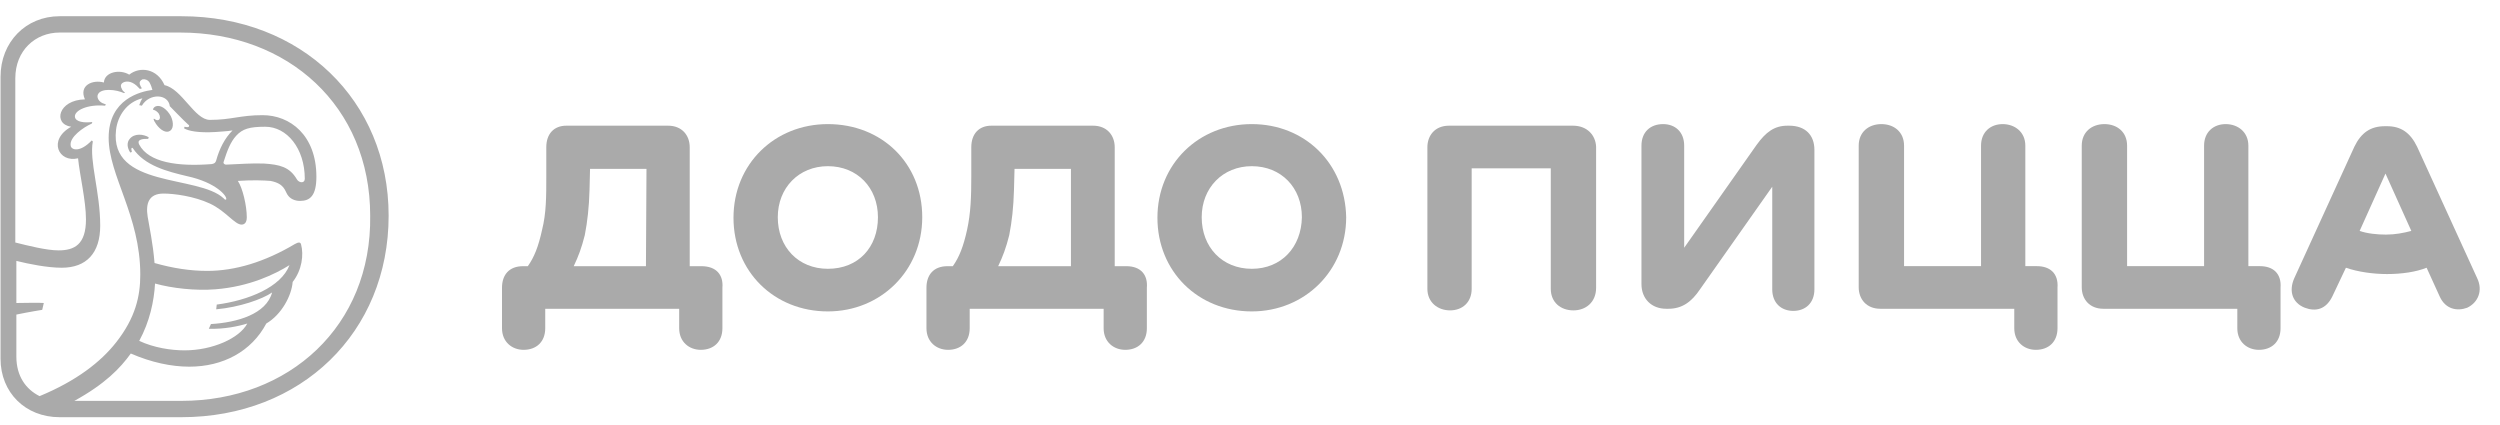 <?xml version="1.0" encoding="UTF-8"?> <svg xmlns="http://www.w3.org/2000/svg" width="106" height="18" viewBox="0 0 106 18" fill="none"><path d="M6.619 4.504C6.552 4.526 6.507 4.571 6.485 4.638L6.507 4.66C6.574 4.66 6.686 4.749 6.731 4.816C6.798 4.928 6.798 5.039 6.731 5.084C6.686 5.106 6.619 5.106 6.552 5.039H6.507C6.529 5.084 6.529 5.128 6.552 5.151C6.708 5.441 6.976 5.641 7.155 5.575C7.357 5.508 7.379 5.218 7.245 4.928C7.088 4.638 6.82 4.437 6.619 4.504Z" fill="#AAAAAA"></path><path d="M7.692 0.688H2.527C1.097 0.688 0.023 1.782 0.023 3.254V15.212C0.023 16.64 1.074 17.689 2.527 17.689H7.692C12.767 17.689 16.478 14.097 16.478 9.144C16.478 4.258 12.767 0.688 7.692 0.688ZM1.678 16.796C1.097 16.506 0.694 15.948 0.694 15.123V13.338C1.231 13.226 1.79 13.137 1.79 13.137L1.857 12.847C1.611 12.825 1.119 12.847 0.694 12.847V11.062C1.231 11.196 2.013 11.352 2.617 11.352C3.668 11.352 4.249 10.728 4.249 9.568C4.249 8.14 3.779 6.824 3.936 5.998L3.891 5.954C3.377 6.489 3.019 6.355 2.997 6.177C2.93 5.82 3.533 5.396 3.891 5.24C3.891 5.217 3.914 5.195 3.914 5.173C3.578 5.217 3.198 5.173 3.176 4.95C3.153 4.682 3.712 4.414 4.45 4.481C4.472 4.459 4.472 4.459 4.495 4.437C4.45 4.414 4.405 4.392 4.338 4.37C4.159 4.28 4.092 4.102 4.159 3.99C4.227 3.856 4.428 3.812 4.607 3.812C4.875 3.812 5.098 3.879 5.255 3.946C5.277 3.946 5.3 3.923 5.3 3.923C5.233 3.879 5.188 3.834 5.166 3.767C5.121 3.7 5.098 3.589 5.188 3.522C5.3 3.433 5.546 3.41 5.792 3.633C5.836 3.678 5.881 3.723 5.926 3.767C5.948 3.767 5.97 3.767 6.015 3.745C5.97 3.678 5.948 3.633 5.926 3.566C5.903 3.477 5.948 3.41 6.037 3.366C6.149 3.343 6.261 3.388 6.328 3.477C6.395 3.589 6.44 3.723 6.462 3.812C5.97 3.879 4.607 4.191 4.607 5.842C4.607 7.448 5.948 9.144 5.948 11.643C5.948 12.557 5.747 13.472 4.92 14.521C4.271 15.346 3.243 16.149 1.678 16.796ZM9.145 5.597C9.369 5.574 9.592 5.574 9.86 5.53C9.525 5.864 9.302 6.311 9.167 6.801C9.145 6.868 9.123 6.935 8.966 6.958C7.535 7.069 6.306 6.891 5.903 6.132C5.859 6.043 5.859 5.976 5.948 5.931C6.037 5.887 6.149 5.887 6.283 5.887L6.306 5.82C6.082 5.686 5.702 5.641 5.501 5.887C5.367 6.043 5.389 6.266 5.523 6.467L5.59 6.444C5.59 6.4 5.568 6.355 5.568 6.311C5.568 6.288 5.59 6.288 5.59 6.266C5.613 6.266 5.613 6.266 5.635 6.288C6.127 7.024 7.088 7.27 7.938 7.471C9.167 7.738 9.637 8.318 9.592 8.452C9.547 8.497 9.503 8.43 9.48 8.408C8.407 7.404 4.629 7.984 4.92 5.507C4.987 4.927 5.367 4.325 6.037 4.169C5.993 4.236 5.948 4.325 5.903 4.459L6.015 4.481C6.328 3.946 7.133 3.968 7.2 4.503C7.2 4.503 7.826 5.15 7.982 5.284C8.027 5.307 8.027 5.329 8.005 5.374C7.982 5.396 7.915 5.396 7.826 5.374L7.804 5.44C7.982 5.552 8.407 5.641 9.145 5.597ZM10.017 5.753C10.285 5.463 10.576 5.374 11.247 5.374C12.163 5.374 12.923 6.288 12.923 7.582C12.923 7.783 12.678 7.761 12.588 7.604C12.275 7.069 11.85 6.98 11.202 6.935C10.71 6.913 10.129 6.958 9.592 6.98C9.503 6.98 9.458 6.913 9.48 6.868C9.637 6.377 9.771 6.021 10.017 5.753ZM11.537 12.401C11.291 13.316 10.062 13.673 8.944 13.74C8.921 13.807 8.877 13.873 8.854 13.94C9.503 13.963 10.129 13.829 10.486 13.717C10.151 14.342 9.011 14.855 7.826 14.855C7.245 14.855 6.529 14.744 5.903 14.454C6.35 13.628 6.529 12.78 6.574 12.022C7.289 12.223 8.296 12.334 9.123 12.267C10.576 12.156 11.671 11.62 12.275 11.241C11.917 12.178 10.531 12.736 9.19 12.914C9.19 12.981 9.167 13.048 9.167 13.115C10.151 13.026 11.113 12.691 11.537 12.401ZM7.692 16.997H3.153C4.45 16.283 5.098 15.614 5.546 14.989C6.418 15.368 7.267 15.547 8.027 15.547C9.458 15.547 10.665 14.9 11.291 13.717C11.94 13.338 12.364 12.535 12.409 11.955C12.812 11.442 12.879 10.795 12.767 10.371C12.745 10.259 12.655 10.259 12.499 10.349C11.224 11.107 9.972 11.486 8.787 11.486C8.072 11.486 7.334 11.375 6.552 11.152C6.485 10.304 6.328 9.612 6.261 9.188C6.172 8.631 6.306 8.207 6.932 8.207C7.379 8.207 8.228 8.318 8.899 8.631C9.57 8.943 9.95 9.523 10.241 9.523C10.352 9.523 10.464 9.456 10.464 9.211C10.464 8.72 10.285 7.961 10.084 7.671C10.71 7.627 11.202 7.649 11.47 7.671C12.052 7.783 12.074 8.073 12.186 8.251C12.297 8.43 12.499 8.519 12.722 8.519C13.147 8.519 13.415 8.296 13.415 7.493C13.415 5.73 12.297 4.883 11.135 4.883C10.174 4.883 9.816 5.083 8.899 5.083C8.251 5.083 7.714 3.767 6.976 3.611C6.663 2.897 5.926 2.808 5.479 3.165C5.076 2.919 4.428 3.053 4.405 3.499C3.936 3.366 3.332 3.611 3.601 4.213C2.46 4.236 2.237 5.262 3.019 5.374C2.013 5.931 2.483 6.913 3.31 6.712C3.377 7.404 3.645 8.519 3.645 9.3C3.645 10.371 3.153 10.616 2.483 10.616C1.968 10.616 1.186 10.415 0.649 10.282V3.321C0.649 2.139 1.499 1.38 2.527 1.38H7.647C12.208 1.38 15.696 4.503 15.696 9.144C15.763 13.829 12.253 16.997 7.692 16.997Z" fill="#AAAAAA"></path><path d="M105.034 11.799L102.485 6.221C102.195 5.619 101.792 5.351 101.211 5.351H101.122C100.518 5.351 100.116 5.619 99.825 6.221L97.276 11.799C97.03 12.356 97.209 12.847 97.723 13.048C98.193 13.226 98.618 13.115 98.886 12.579L99.467 11.352C99.981 11.531 100.63 11.62 101.211 11.62C101.837 11.62 102.441 11.531 102.888 11.352L103.447 12.579C103.693 13.115 104.185 13.204 104.609 13.048C105.079 12.825 105.28 12.312 105.034 11.799ZM101.166 9.947C100.786 9.947 100.362 9.902 100.049 9.791L101.144 7.359L102.24 9.791C101.904 9.88 101.546 9.947 101.166 9.947Z" fill="#AAAAAA"></path><path d="M95.823 11.285H95.331V6.176C95.331 5.596 94.884 5.262 94.37 5.262C93.856 5.262 93.453 5.596 93.453 6.176V11.285H90.189V6.176C90.189 5.596 89.764 5.262 89.228 5.262C88.691 5.262 88.266 5.596 88.266 6.176V12.178C88.266 12.691 88.602 13.092 89.183 13.092H94.862V13.918C94.862 14.498 95.286 14.833 95.778 14.833C96.315 14.833 96.695 14.498 96.695 13.918V12.2C96.74 11.598 96.382 11.285 95.823 11.285Z" fill="#AAAAAA"></path><path d="M86.366 11.285H85.874V6.176C85.874 5.596 85.427 5.262 84.913 5.262C84.399 5.262 83.996 5.596 83.996 6.176V11.285H80.732V6.176C80.732 5.596 80.307 5.262 79.771 5.262C79.234 5.262 78.809 5.596 78.809 6.176V12.178C78.809 12.691 79.145 13.092 79.726 13.092H85.405V13.918C85.405 14.498 85.829 14.833 86.321 14.833C86.858 14.833 87.238 14.498 87.238 13.918V12.2C87.283 11.598 86.925 11.285 86.366 11.285Z" fill="#AAAAAA"></path><path d="M75.858 5.329H75.791C75.232 5.329 74.874 5.596 74.472 6.154L71.409 10.505V6.176C71.409 5.596 71.029 5.262 70.515 5.262C69.978 5.262 69.598 5.596 69.598 6.176V12.044C69.598 12.668 70.023 13.092 70.649 13.092H70.738C71.32 13.092 71.722 12.802 72.08 12.267L75.143 7.917V12.267C75.143 12.847 75.523 13.182 76.037 13.182C76.551 13.182 76.931 12.847 76.931 12.267V6.355C76.931 5.73 76.551 5.329 75.858 5.329Z" fill="#AAAAAA"></path><path d="M66.692 5.329H61.438C60.834 5.329 60.521 5.753 60.521 6.244V12.245C60.521 12.825 60.968 13.16 61.483 13.16C61.997 13.16 62.399 12.825 62.399 12.245V7.136H65.753V12.245C65.753 12.825 66.177 13.16 66.714 13.16C67.228 13.16 67.675 12.825 67.675 12.2V6.221C67.653 5.731 67.295 5.329 66.692 5.329Z" fill="#AAAAAA"></path><path d="M53.076 5.262C50.818 5.262 49.075 6.957 49.075 9.233C49.075 11.508 50.796 13.204 53.076 13.204C55.312 13.204 57.078 11.486 57.078 9.211C57.033 6.913 55.312 5.262 53.076 5.262ZM53.076 11.397C51.824 11.397 50.952 10.482 50.952 9.211C50.952 7.961 51.847 7.046 53.076 7.046C54.328 7.046 55.2 7.961 55.2 9.211C55.178 10.482 54.328 11.397 53.076 11.397Z" fill="#AAAAAA"></path><path d="M47.755 11.286H47.264V6.244C47.264 5.731 46.928 5.329 46.347 5.329H42.032C41.518 5.329 41.183 5.664 41.183 6.244V7.471C41.183 8.341 41.16 9.033 41.004 9.746C40.847 10.46 40.668 10.906 40.4 11.286H40.176C39.573 11.286 39.282 11.665 39.282 12.2V13.918C39.282 14.498 39.707 14.833 40.199 14.833C40.735 14.833 41.115 14.498 41.115 13.918V13.093H46.794V13.918C46.794 14.498 47.219 14.833 47.711 14.833C48.247 14.833 48.627 14.498 48.627 13.918V12.2C48.672 11.665 48.382 11.286 47.755 11.286ZM45.386 11.286H42.323C42.524 10.862 42.658 10.505 42.792 9.97C42.904 9.389 42.971 8.809 42.993 8.051L43.016 7.159H45.408V11.286H45.386Z" fill="#AAAAAA"></path><path d="M35.102 5.262C32.843 5.262 31.1 6.957 31.1 9.233C31.1 11.508 32.821 13.204 35.102 13.204C37.337 13.204 39.103 11.486 39.103 9.211C39.103 6.913 37.382 5.262 35.102 5.262ZM35.102 11.397C33.849 11.397 32.978 10.482 32.978 9.211C32.978 7.961 33.872 7.046 35.102 7.046C36.353 7.046 37.225 7.961 37.225 9.211C37.225 10.482 36.398 11.397 35.102 11.397Z" fill="#AAAAAA"></path><path d="M29.736 11.286H29.244V6.244C29.244 5.731 28.909 5.329 28.327 5.329H24.012C23.498 5.329 23.163 5.664 23.163 6.244V7.471C23.163 8.341 23.163 9.033 22.984 9.746C22.828 10.46 22.649 10.906 22.38 11.286H22.179C21.576 11.286 21.285 11.665 21.285 12.2V13.918C21.285 14.498 21.71 14.833 22.201 14.833C22.738 14.833 23.118 14.498 23.118 13.918V13.093H28.797V13.918C28.797 14.498 29.222 14.833 29.713 14.833C30.25 14.833 30.63 14.498 30.63 13.918V12.2C30.675 11.665 30.384 11.286 29.736 11.286ZM27.388 11.286H24.326C24.527 10.862 24.661 10.505 24.795 9.97C24.907 9.389 24.974 8.809 24.996 8.051L25.018 7.159H27.411L27.388 11.286Z" fill="#AAAAAA"></path></svg> 